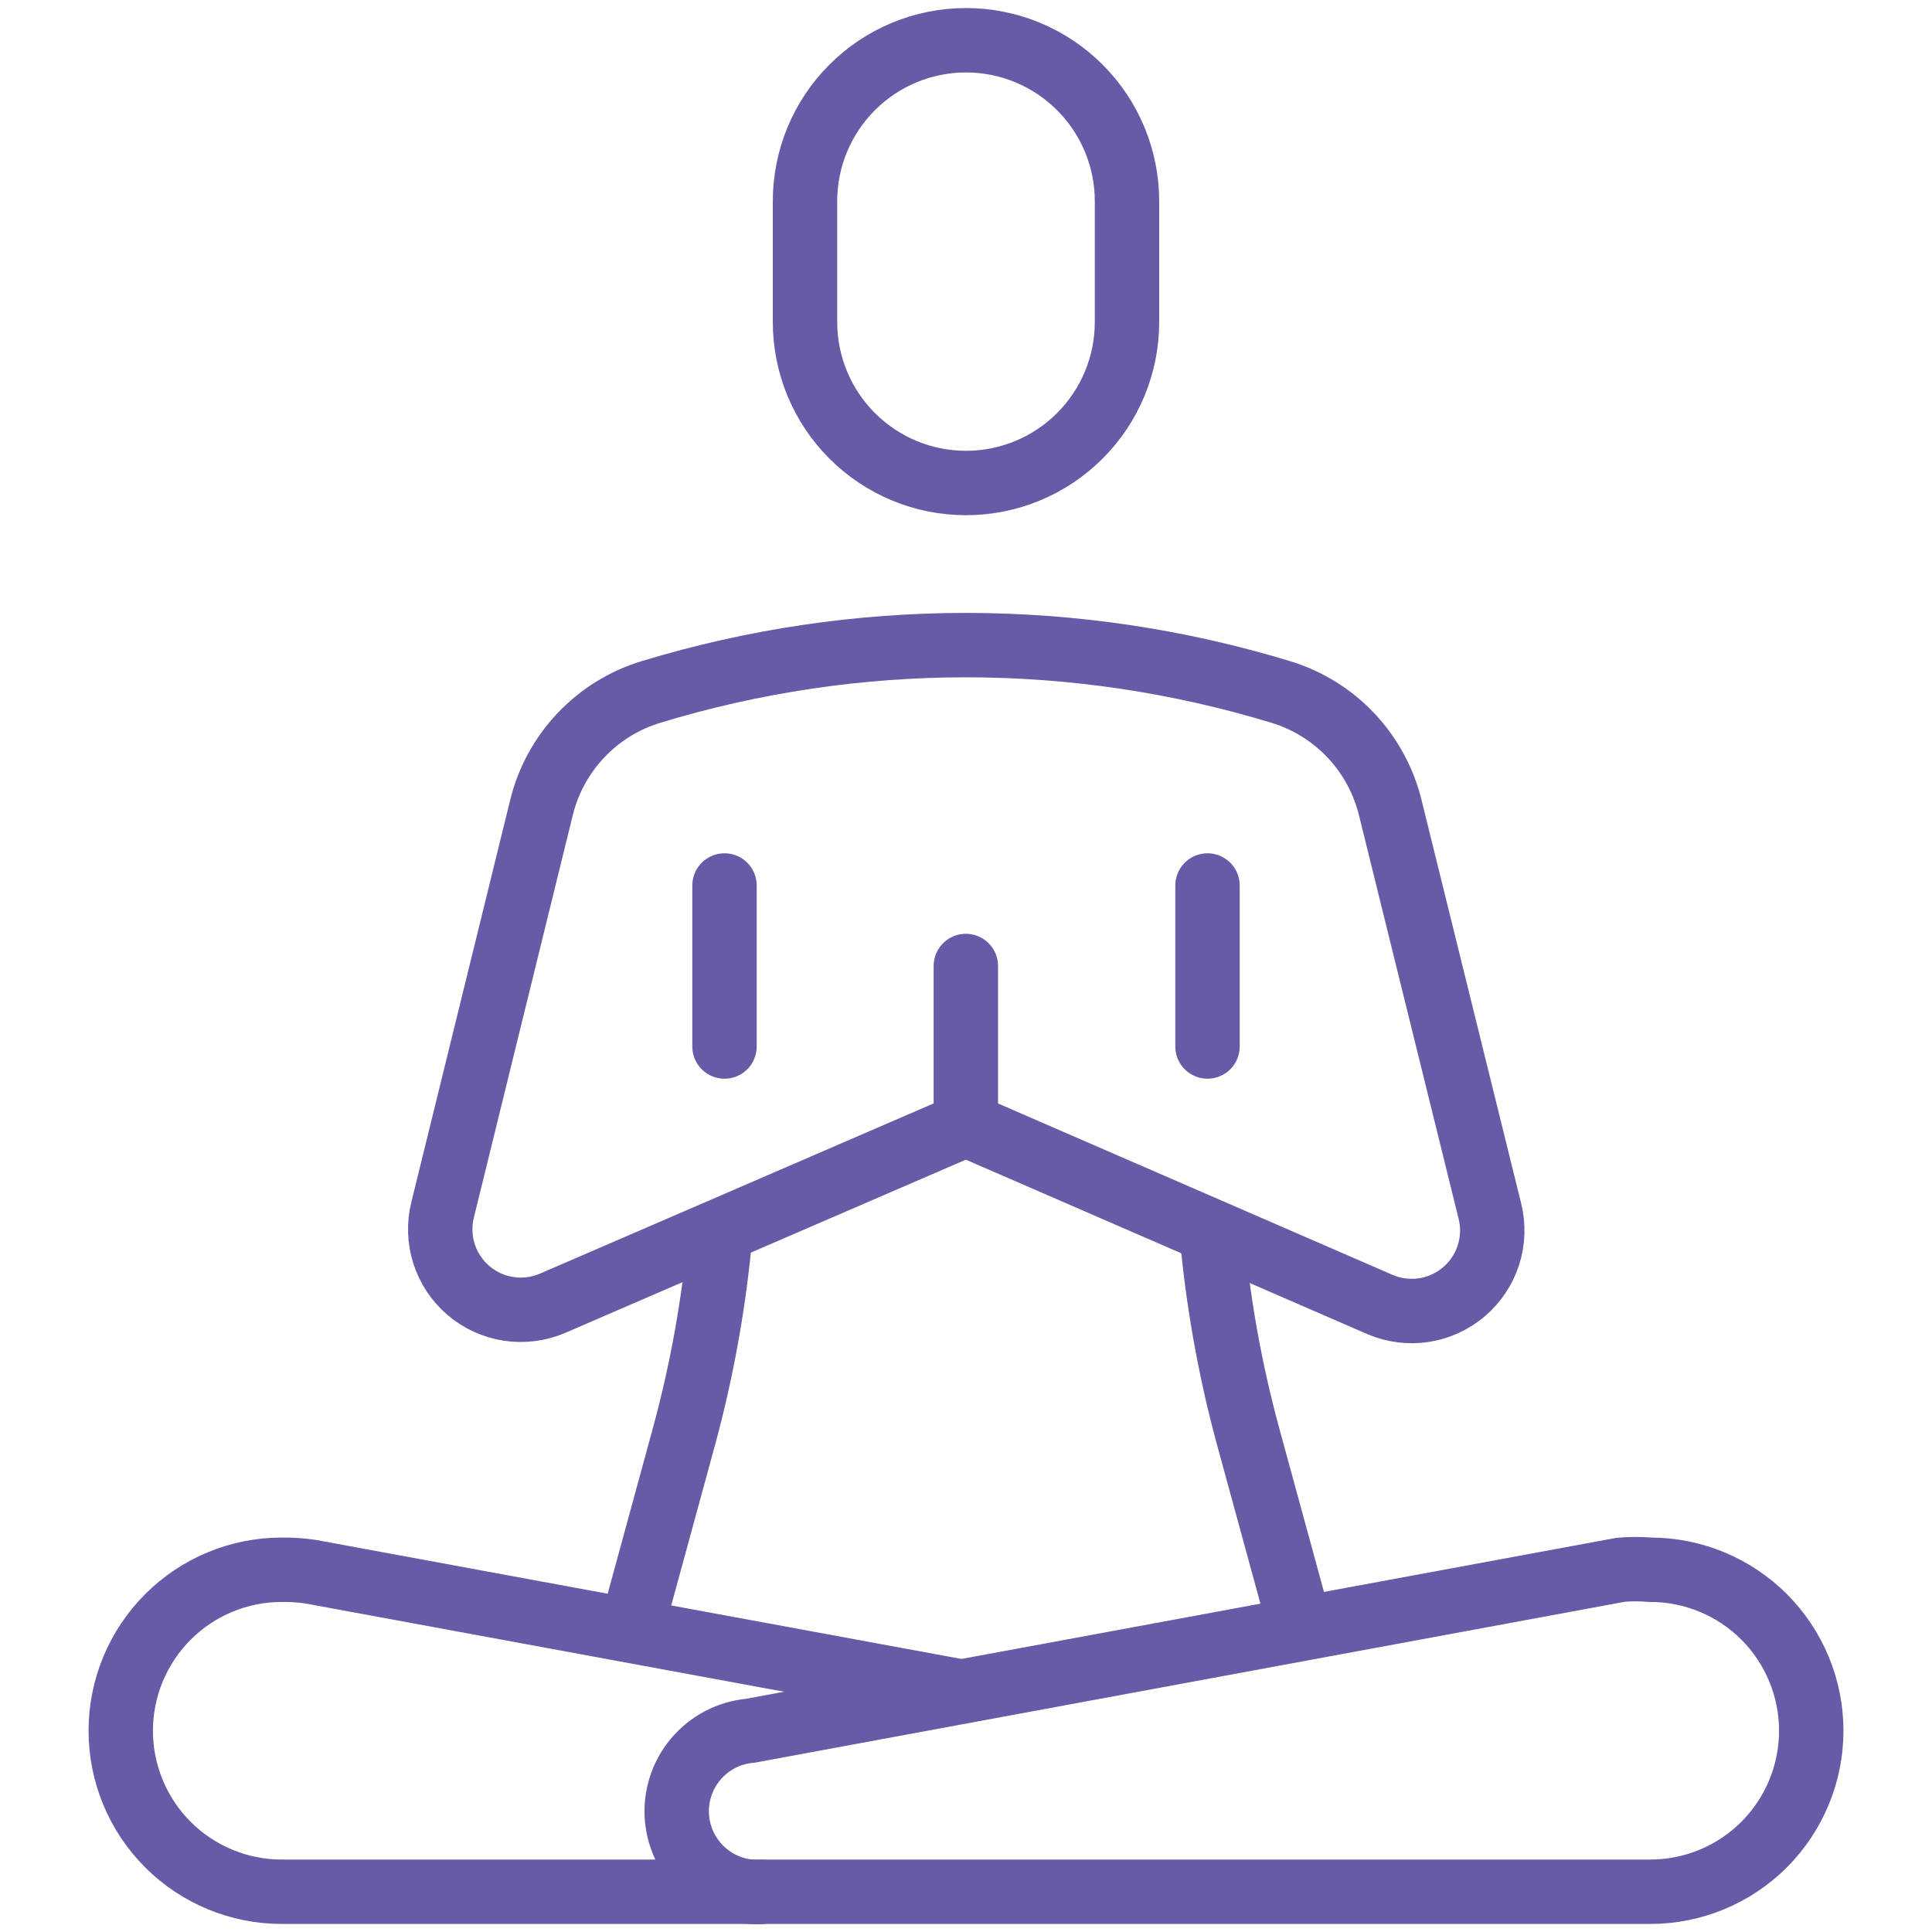 <svg width="36" height="36" viewBox="0 0 36 36" fill="none" xmlns="http://www.w3.org/2000/svg">
<path d="M22.576 22.942C22.688 24.227 22.914 25.5 23.251 26.745L24.249 30.397" stroke="#685AA6" stroke-width="1.2" stroke-miterlimit="10"/>
<path d="M11.754 30.397L12.751 26.745C13.088 25.5 13.314 24.227 13.426 22.942" stroke="#685AA6" stroke-width="1.2" stroke-miterlimit="10"/>
<path d="M13.98 32.25L30.203 29.25C30.385 29.235 30.568 29.235 30.75 29.25C31.546 29.25 32.309 29.566 32.872 30.128C33.434 30.691 33.75 31.454 33.75 32.25C33.75 33.045 33.434 33.808 32.872 34.371C32.309 34.934 31.546 35.25 30.75 35.25H14.25C13.853 35.285 13.457 35.162 13.15 34.906C12.844 34.65 12.651 34.282 12.615 33.885C12.58 33.487 12.703 33.091 12.959 32.785C13.215 32.478 13.583 32.285 13.98 32.25Z" stroke="#685AA6" stroke-width="1.2" stroke-miterlimit="10"/>
<path d="M21 6C21 6.796 20.684 7.559 20.121 8.121C19.559 8.684 18.796 9 18 9C17.204 9 16.441 8.684 15.879 8.121C15.316 7.559 15 6.796 15 6V3.75C15 2.954 15.316 2.191 15.879 1.629C16.441 1.066 17.204 0.75 18 0.75C18.796 0.75 19.559 1.066 20.121 1.629C20.684 2.191 21 2.954 21 3.75V6Z" stroke="#685AA6" stroke-width="1.2" stroke-miterlimit="10"/>
<path d="M17.997 18V20.955M17.997 20.955L25.715 24.308C25.972 24.418 26.256 24.454 26.533 24.412C26.81 24.369 27.069 24.25 27.282 24.067C27.493 23.887 27.65 23.65 27.735 23.386C27.82 23.121 27.829 22.837 27.762 22.567L25.91 15.068C25.788 14.558 25.535 14.089 25.176 13.707C24.817 13.325 24.364 13.045 23.862 12.893C20.039 11.73 15.956 11.73 12.132 12.893C11.631 13.045 11.178 13.325 10.819 13.707C10.459 14.089 10.206 14.558 10.085 15.068L8.247 22.545C8.18 22.815 8.19 23.098 8.274 23.363C8.359 23.628 8.516 23.864 8.727 24.045C8.94 24.227 9.2 24.347 9.477 24.389C9.754 24.431 10.037 24.395 10.295 24.285L17.997 20.955Z" stroke="#685AA6" stroke-width="1.2" stroke-miterlimit="10" stroke-linecap="round"/>
<path d="M18 31.538L5.798 29.288C5.616 29.26 5.433 29.248 5.25 29.25C4.454 29.25 3.691 29.566 3.129 30.129C2.566 30.692 2.25 31.455 2.25 32.25C2.25 33.046 2.566 33.809 3.129 34.372C3.691 34.934 4.454 35.25 5.25 35.25H14.25" stroke="#685AA6" stroke-width="1.2" stroke-miterlimit="10"/>
<path d="M22.5 16.5V19.5" stroke="#685AA6" stroke-width="1.2" stroke-miterlimit="10" stroke-linecap="round"/>
<path d="M13.5 16.5V19.5" stroke="#685AA6" stroke-width="1.2" stroke-miterlimit="10" stroke-linecap="round"/>
</svg>

